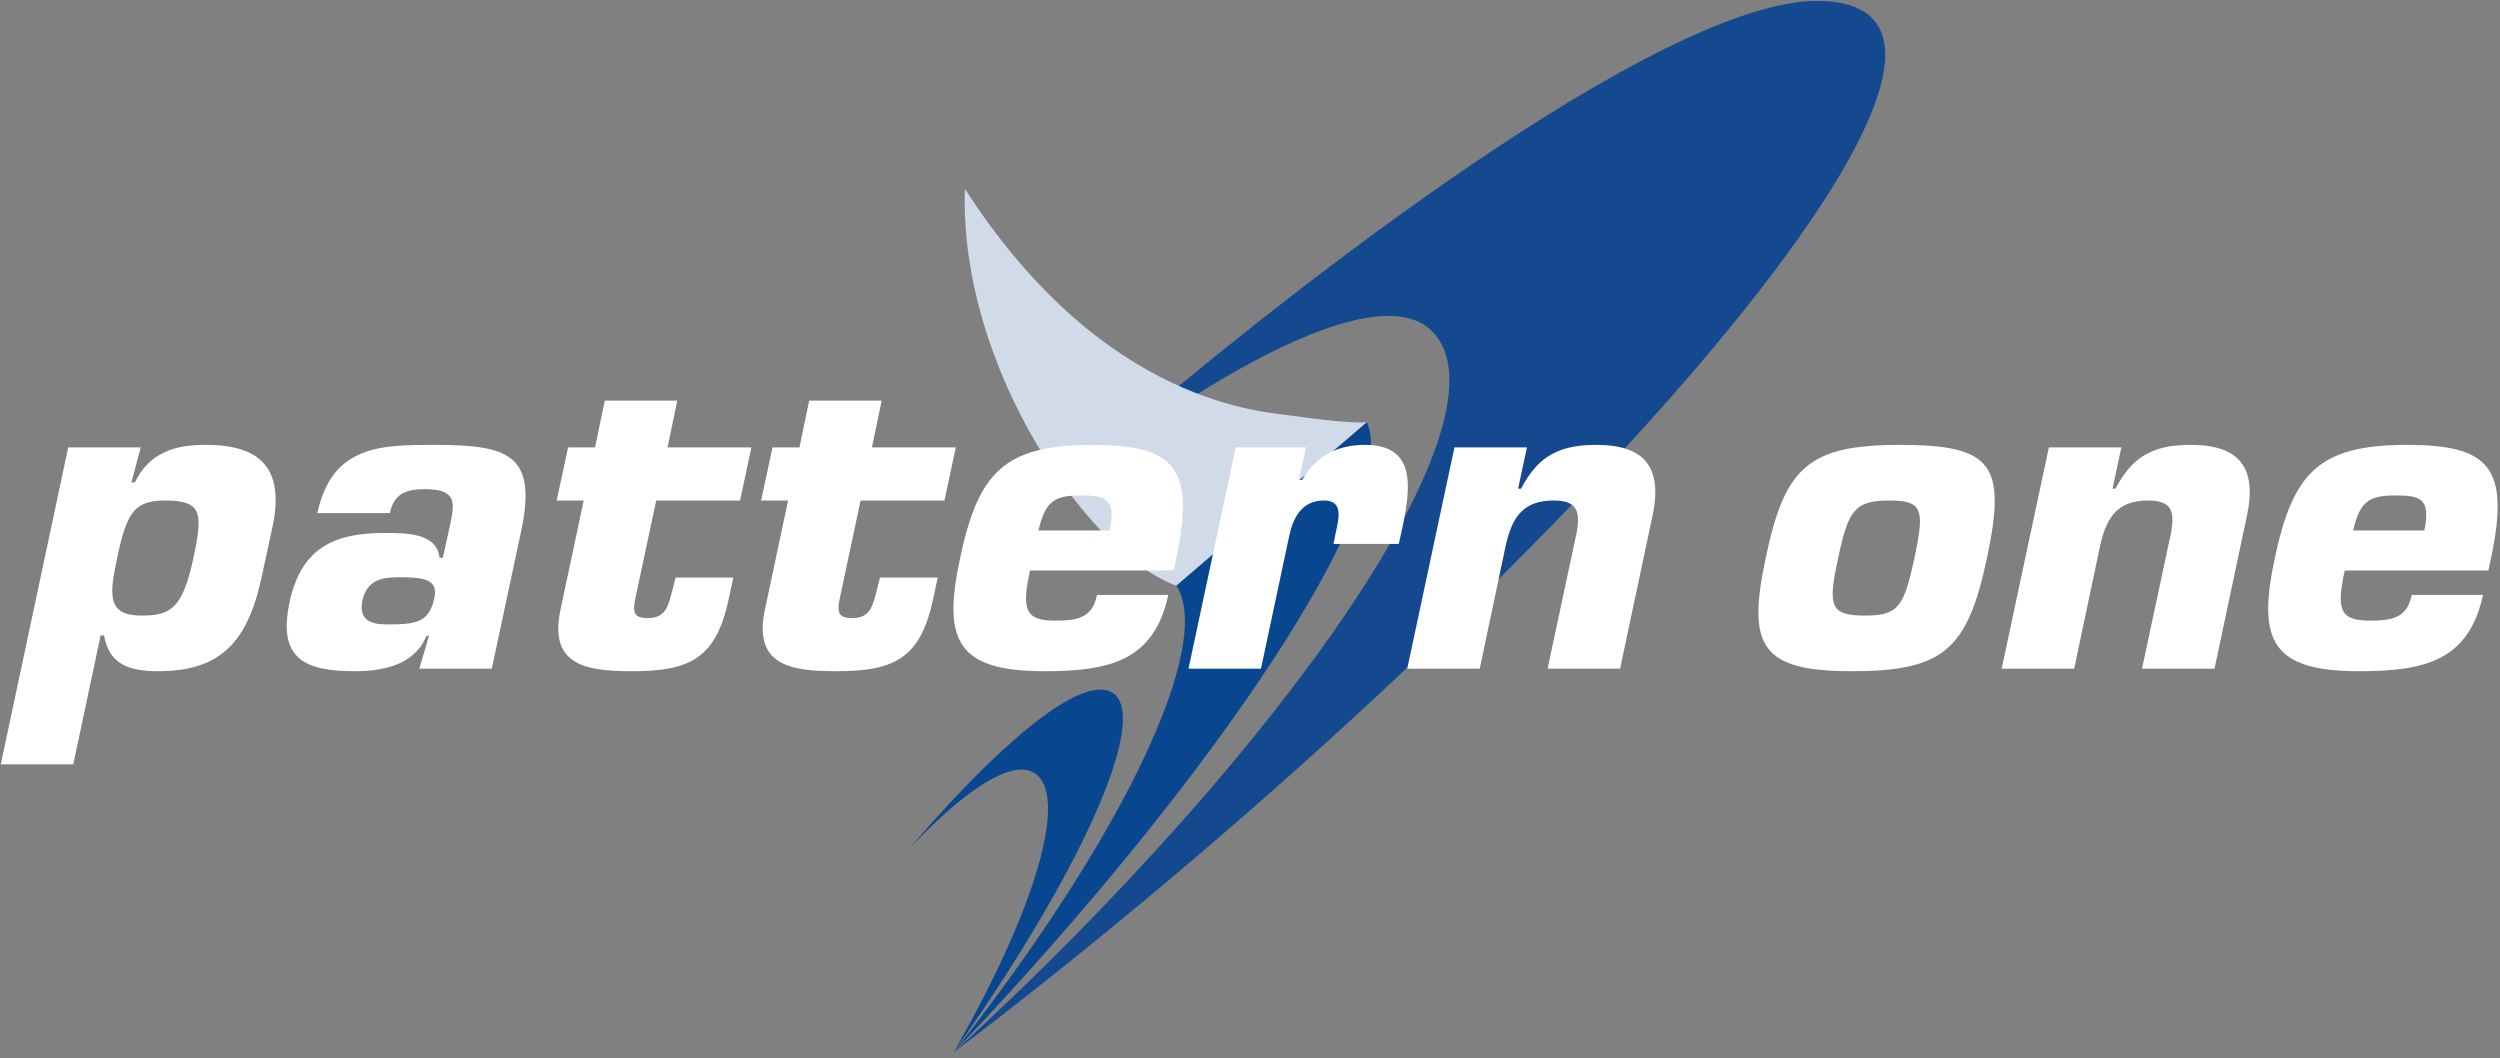 <?xml version="1.0" encoding="UTF-8" standalone="no"?><!DOCTYPE svg PUBLIC "-//W3C//DTD SVG 1.1//EN" "http://www.w3.org/Graphics/SVG/1.1/DTD/svg11.dtd"><svg width="100%" height="100%" viewBox="0 0 378 160" version="1.1" xmlns="http://www.w3.org/2000/svg" xmlns:xlink="http://www.w3.org/1999/xlink" xml:space="preserve" style="fill-rule:evenodd;clip-rule:evenodd;stroke-linejoin:round;stroke-miterlimit:1.414;"><rect x="0" y="0" width="378" height="160" fill="#808080" stroke="none"/><g><path d="M137.552,128.252c6.998,-7.471 14.315,-13.058 18.199,-11.679c5.957,2.116 2.102,18.645 -11.565,42.548c23.034,-32.669 31.46,-56.129 21.42,-54.794c-6.189,0.822 -17.835,11.893 -28.054,23.925" style="fill:#08478f;fill-rule:nonzero;"/><path d="M153.734,79.431c25.681,-21.055 54.009,-37.902 62.714,-29.427c12.976,12.627 -22.35,63.487 -72.262,109.118c86.027,-65.273 170.389,-158.384 130.815,-158.987c-23.151,-0.345 -80.489,42.697 -121.267,79.296" style="fill:#15498f;fill-rule:nonzero;"/><path d="M195.654,62.887c-4.07,-0.622 -28.493,-1.277 -49.766,-34.349c-0.882,27.534 19.208,55.489 31.973,60.016c0.008,0.002 0.004,0.012 0.008,0.012l28.803,-24.722c-1.48,0.184 -6.63,-0.291 -11.018,-0.957" style="fill:#d0dae8;fill-rule:nonzero;"/><path d="M206.671,63.843l-28.803,24.723c5.685,8.706 -7.698,37.564 -33.682,70.555c40.434,-42.379 67.445,-84.014 62.524,-95.194c-0.008,-0.031 -0.029,-0.053 -0.039,-0.084" style="fill:#08478f;fill-rule:nonzero;"/><path d="M320.751,67.647l-1.339,6.244l0.446,0c1.403,-2.676 2.931,-4.331 4.78,-5.285c1.911,-1.021 4.077,-1.34 6.629,-1.34c7.39,0 10.003,3.506 8.473,10.704l-4.906,23.134l-10.962,0l4.398,-20.582c0.573,-3.253 0.065,-4.846 -3.506,-4.846c-4.906,0 -6.373,2.932 -7.264,7.012l-3.886,18.416l-10.962,0l7.136,-33.457l10.962,0Z" style="fill:#fff;fill-rule:nonzero;"/><path d="M10.314,67.647l10.962,0l-1.402,5.29l0.51,0c1.146,-2.295 2.611,-3.697 4.46,-4.523c1.784,-0.895 3.95,-1.148 6.308,-1.148c8.093,0 11.916,3.438 10.07,12.297l-1.658,7.65c-2.165,10.195 -6.499,14.273 -15.677,14.273c-4.013,0 -7.391,-0.83 -8.156,-5.418l-0.511,0l-4.141,19.5l-10.961,0l10.196,-47.921Zm7.391,16.762c-1.209,5.605 -1.464,8.667 3.633,8.667c4.525,0 6.246,-1.087 7.903,-8.667c1.339,-6.501 1.592,-8.733 -4.206,-8.733c-4.651,0 -5.863,1.659 -7.33,8.733" style="fill:#fff;fill-rule:nonzero;"/><path d="M64.864,96.134l-0.382,0c-1.848,4.589 -6.947,5.353 -10.77,5.353c-7.647,0 -11.725,-1.847 -9.941,-10.39c1.722,-8.028 6.437,-10.513 14.339,-10.513c3.122,0 7.966,-0.062 8.348,3.758l0.509,0l1.148,-5.285c0.637,-3.125 0.892,-5.1 -3.888,-5.1c-2.74,0 -4.653,0.635 -5.29,3.631l-10.959,0c1.147,-5.224 3.568,-7.775 6.754,-9.049c3.122,-1.273 7.01,-1.273 10.898,-1.273c11.214,0 15.612,1.402 13.191,12.936l-4.462,20.902l-10.959,0l1.464,-4.97Zm-10.067,-5.353c-0.766,3.631 2.356,3.631 4.014,3.631c4.589,0 6.117,-0.572 6.881,-4.078c0.574,-2.804 -1.784,-3.058 -5.353,-3.058c-2.675,0 -4.843,0.444 -5.542,3.505" style="fill:#fff;fill-rule:nonzero;"/><path d="M111.895,75.676l-12.681,0l-3.187,14.977c-0.382,1.975 -0.129,2.805 1.911,2.805c2.869,0 3.124,-2.042 3.761,-4.336l0.446,-1.784l8.729,0l-0.637,2.996c-1.91,9.115 -5.736,11.153 -14.656,11.153c-7.01,0 -12.619,-0.894 -10.833,-9.304l3.504,-16.507l-4.079,0l1.722,-8.029l4.079,0l1.464,-7.074l10.962,0l-1.467,7.074l12.682,0l-1.72,8.029Z" style="fill:#fff;fill-rule:nonzero;"/><path d="M142.802,75.676l-12.681,0l-3.186,14.977c-0.382,1.975 -0.129,2.805 1.91,2.805c2.869,0 3.124,-2.042 3.761,-4.336l0.446,-1.784l8.729,0l-0.637,2.996c-1.91,9.115 -5.735,11.153 -14.655,11.153c-7.01,0 -12.617,-0.894 -10.833,-9.304l3.504,-16.507l-4.079,0l1.722,-8.029l4.078,0l1.465,-7.074l10.961,0l-1.466,7.074l12.681,0l-1.72,8.029Z" style="fill:#fff;fill-rule:nonzero;"/><path d="M176.641,89.952c-1.083,5.033 -3.315,7.903 -6.564,9.56c-3.186,1.592 -7.329,1.975 -12.17,1.975c-13.192,0 -15.423,-4.59 -12.746,-17.078c2.74,-12.874 6.564,-17.143 20.008,-17.143c12.555,0 15.551,3.506 12.684,17.143l-0.384,1.847l-21.731,0c-1.273,5.862 -0.763,7.584 3.762,7.584c3.377,0 5.669,-0.382 6.37,-3.888l10.771,0Zm-8.858,-9.75c1.018,-4.971 -0.766,-5.289 -4.46,-5.289c-3.888,0 -5.29,0.892 -6.311,5.289l10.772,0Z" style="fill:#fff;fill-rule:nonzero;"/><path d="M201.942,80.65c0.509,-2.361 1.21,-4.974 -1.784,-4.974c-3.315,0 -4.653,2.613 -5.226,5.355l-4.271,20.073l-10.959,0l7.136,-33.457l10.642,0l-1.083,4.908l0.446,0c1.212,-1.913 2.55,-3.248 4.143,-4.079c1.593,-0.829 3.377,-1.21 5.416,-1.21c7.647,0 6.946,6.244 5.672,12.363l-0.574,2.61l-9.877,0l0.319,-1.589Z" style="fill:#fff;fill-rule:nonzero;"/><path d="M230.873,67.647l-1.338,6.244l0.446,0c1.403,-2.676 2.931,-4.331 4.78,-5.285c1.912,-1.021 4.078,-1.34 6.627,-1.34c7.392,0 10.006,3.506 8.475,10.704l-4.907,23.134l-10.961,0l4.398,-20.582c0.573,-3.253 0.064,-4.846 -3.505,-4.846c-4.907,0 -6.372,2.932 -7.265,7.012l-3.886,18.416l-10.962,0l7.137,-33.457l10.961,0Z" style="fill:#fff;fill-rule:nonzero;"/><path d="M300.421,84.409c-2.932,13.763 -6.5,17.078 -20.392,17.078c-13.702,0 -15.932,-3.698 -13.063,-17.078c2.867,-13.705 6.373,-17.143 20.327,-17.143c14.02,0 16.123,2.995 13.128,17.143m-22.495,0c-1.595,7.266 -1.21,8.667 4.078,8.667c5.099,0 5.862,-1.401 7.455,-8.667c1.531,-7.265 1.339,-8.733 -3.758,-8.733c-5.291,0 -6.245,1.468 -7.775,8.733" style="fill:#fff;fill-rule:nonzero;"/><path d="M375.428,89.952c-1.083,5.033 -3.315,7.903 -6.564,9.56c-3.186,1.592 -7.329,1.975 -12.171,1.975c-13.192,0 -15.422,-4.59 -12.746,-17.078c2.741,-12.874 6.565,-17.143 20.008,-17.143c12.555,0 15.552,3.506 12.685,17.143l-0.385,1.847l-21.73,0c-1.274,5.862 -0.763,7.584 3.762,7.584c3.377,0 5.668,-0.382 6.37,-3.888l10.771,0Zm-8.859,-9.75c1.019,-4.971 -0.765,-5.289 -4.459,-5.289c-3.888,0 -5.29,0.892 -6.311,5.289l10.77,0Z" style="fill:#fff;fill-rule:nonzero;"/></g></svg>